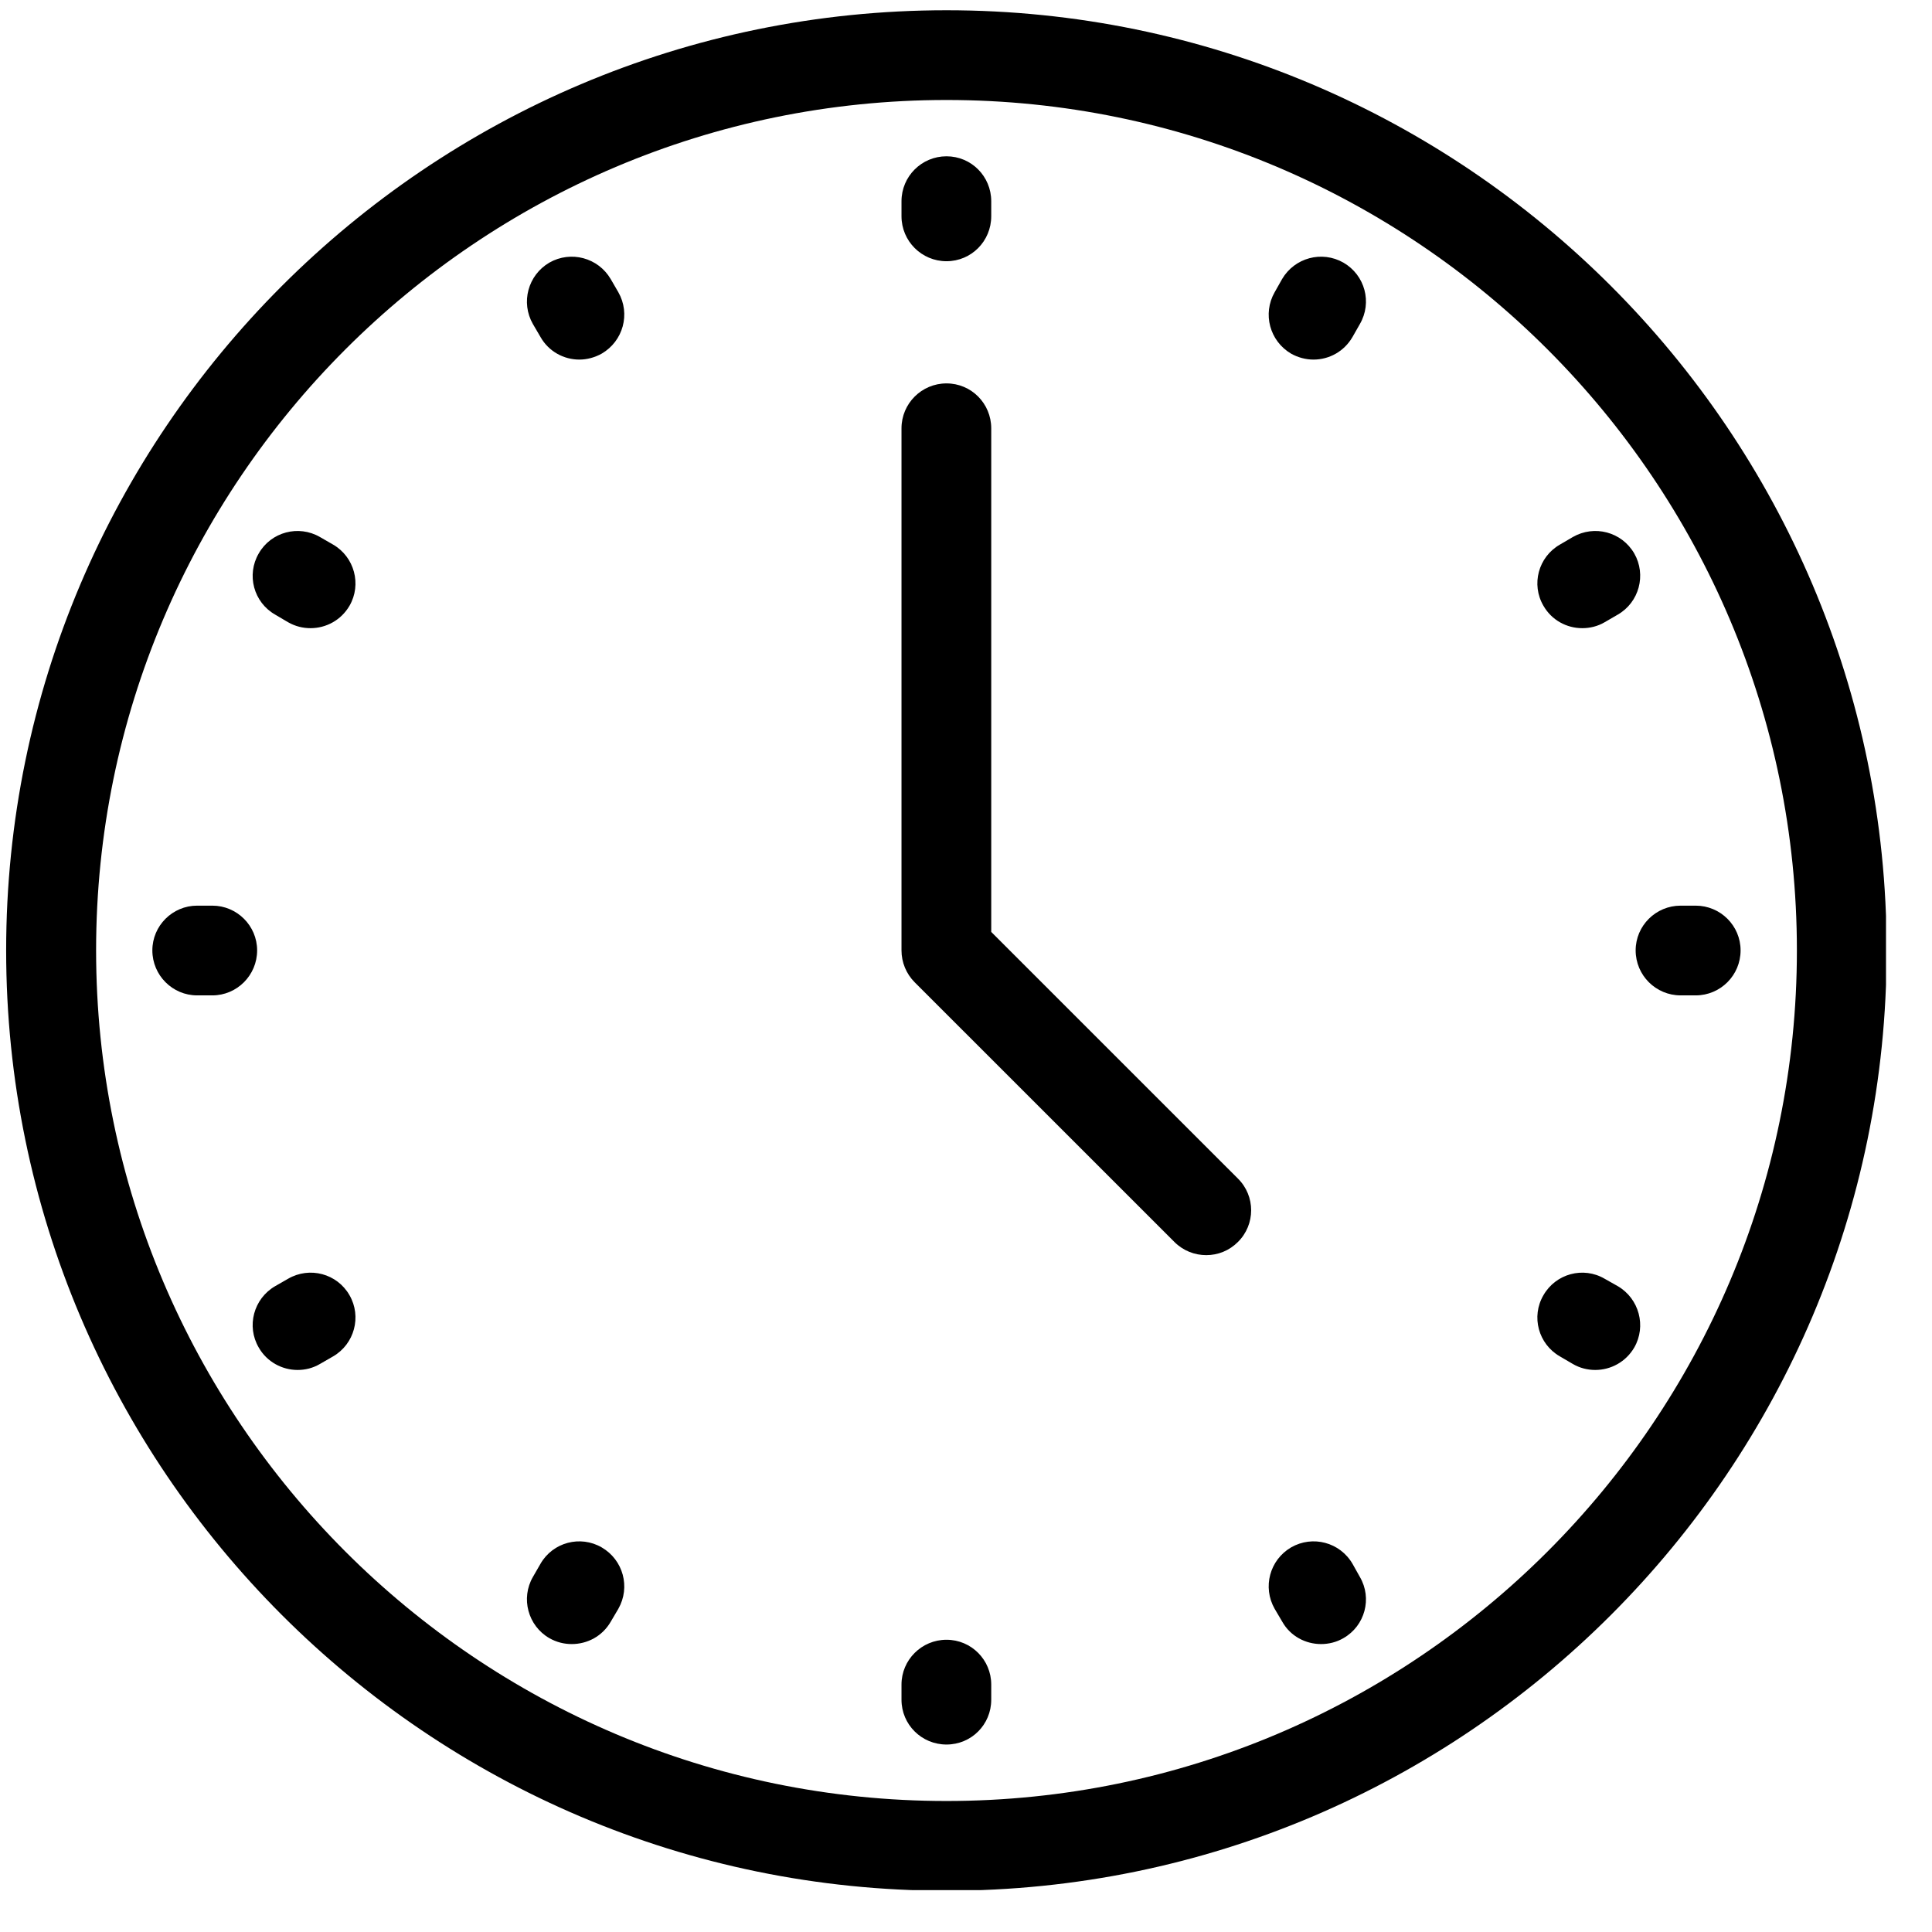 <svg xmlns="http://www.w3.org/2000/svg" xmlns:xlink="http://www.w3.org/1999/xlink" width="49" zoomAndPan="magnify" viewBox="0 0 36.75 36.75" height="49" preserveAspectRatio="xMidYMid meet" version="1.0"><defs><clipPath id="befd80ff9a"><path d="M 0.117 0.195 L 35.875 0.195 L 35.875 35.953 L 0.117 35.953 Z M 0.117 0.195 " clip-rule="nonzero"/></clipPath></defs><g clip-path="url(#befd80ff9a)"><path fill="#000000" d="M 18.004 1.902 C 9.082 1.902 1.828 9.16 1.828 18.078 C 1.828 27 9.082 34.258 18.004 34.258 C 26.922 34.258 34.18 27 34.18 18.078 C 34.18 9.16 26.922 1.902 18.004 1.902 Z M 18.004 35.965 C 8.141 35.965 0.117 27.941 0.117 18.078 C 0.117 8.219 8.141 0.195 18.004 0.195 C 27.863 0.195 35.887 8.219 35.887 18.078 C 35.887 27.941 27.863 35.965 18.004 35.965 " fill-opacity="1" fill-rule="nonzero"/></g><path fill="#000000" d="M 22.945 23.875 C 22.727 23.875 22.508 23.793 22.34 23.625 L 17.398 18.684 C 17.238 18.523 17.148 18.305 17.148 18.078 L 17.148 8.148 C 17.148 7.676 17.531 7.293 18.004 7.293 C 18.477 7.293 18.855 7.676 18.855 8.148 L 18.855 17.727 L 23.547 22.418 C 23.883 22.75 23.883 23.293 23.547 23.625 C 23.379 23.793 23.164 23.875 22.945 23.875 " fill-opacity="1" fill-rule="nonzero"/><path fill="#000000" d="M 25.727 6.41 L 25.867 6.164 C 26.105 5.754 25.965 5.234 25.555 4.996 C 25.145 4.762 24.625 4.902 24.387 5.309 L 24.246 5.559 C 24.012 5.969 24.152 6.488 24.559 6.727 C 24.691 6.801 24.84 6.84 24.984 6.84 C 25.281 6.84 25.566 6.688 25.727 6.41 Z M 11.617 30.848 L 11.762 30.602 C 11.996 30.191 11.855 29.672 11.445 29.434 C 11.039 29.199 10.516 29.336 10.281 29.746 L 10.137 29.996 C 9.902 30.402 10.043 30.926 10.449 31.16 C 10.586 31.238 10.73 31.273 10.875 31.273 C 11.172 31.273 11.457 31.125 11.617 30.848 Z M 30.523 11.836 L 30.773 11.691 C 31.18 11.457 31.32 10.934 31.086 10.527 C 30.848 10.117 30.328 9.98 29.918 10.215 L 29.672 10.359 C 29.262 10.594 29.121 11.117 29.359 11.523 C 29.516 11.797 29.801 11.949 30.098 11.949 C 30.242 11.949 30.391 11.914 30.523 11.836 Z M 6.086 25.945 L 6.336 25.801 C 6.742 25.566 6.883 25.043 6.648 24.637 C 6.414 24.227 5.891 24.086 5.48 24.324 L 5.234 24.465 C 4.824 24.703 4.684 25.227 4.922 25.633 C 5.078 25.906 5.367 26.059 5.66 26.059 C 5.809 26.059 5.953 26.023 6.086 25.945 Z M 33.109 18.078 C 33.109 17.609 32.727 17.227 32.254 17.227 L 31.969 17.227 C 31.496 17.227 31.113 17.609 31.113 18.078 C 31.113 18.551 31.496 18.934 31.969 18.934 L 32.254 18.934 C 32.727 18.934 33.109 18.551 33.109 18.078 Z M 4.891 18.078 C 4.891 17.609 4.508 17.227 4.039 17.227 L 3.75 17.227 C 3.281 17.227 2.898 17.609 2.898 18.078 C 2.898 18.551 3.281 18.934 3.75 18.934 L 4.039 18.934 C 4.508 18.934 4.891 18.551 4.891 18.078 Z M 31.086 25.633 C 31.32 25.227 31.18 24.703 30.773 24.465 L 30.523 24.324 C 30.117 24.086 29.594 24.227 29.359 24.637 C 29.121 25.043 29.262 25.566 29.672 25.801 L 29.918 25.945 C 30.051 26.023 30.199 26.059 30.344 26.059 C 30.641 26.059 30.926 25.906 31.086 25.633 Z M 6.648 11.523 C 6.883 11.117 6.742 10.594 6.336 10.359 L 6.086 10.215 C 5.68 9.98 5.156 10.117 4.922 10.527 C 4.684 10.934 4.824 11.457 5.234 11.691 L 5.48 11.836 C 5.617 11.914 5.762 11.949 5.906 11.949 C 6.203 11.949 6.488 11.797 6.648 11.523 Z M 25.555 31.16 C 25.965 30.926 26.105 30.402 25.867 29.996 L 25.727 29.746 C 25.488 29.336 24.969 29.199 24.559 29.434 C 24.152 29.672 24.012 30.191 24.246 30.602 L 24.391 30.848 C 24.547 31.125 24.836 31.273 25.129 31.273 C 25.273 31.273 25.422 31.238 25.555 31.16 Z M 11.445 6.727 C 11.855 6.488 11.996 5.969 11.762 5.559 L 11.617 5.309 C 11.379 4.902 10.859 4.762 10.449 4.996 C 10.043 5.234 9.902 5.754 10.137 6.164 L 10.281 6.41 C 10.438 6.688 10.727 6.84 11.02 6.84 C 11.164 6.84 11.312 6.801 11.445 6.727 Z M 18.855 32.332 L 18.855 32.043 C 18.855 31.574 18.477 31.191 18.004 31.191 C 17.531 31.191 17.148 31.574 17.148 32.043 L 17.148 32.332 C 17.148 32.805 17.531 33.184 18.004 33.184 C 18.477 33.184 18.855 32.805 18.855 32.332 Z M 18.004 4.969 C 17.531 4.969 17.148 4.586 17.148 4.113 L 17.148 3.828 C 17.148 3.355 17.531 2.973 18.004 2.973 C 18.477 2.973 18.855 3.355 18.855 3.828 L 18.855 4.113 C 18.855 4.586 18.477 4.969 18.004 4.969 " fill-opacity="1" fill-rule="nonzero"/></svg>